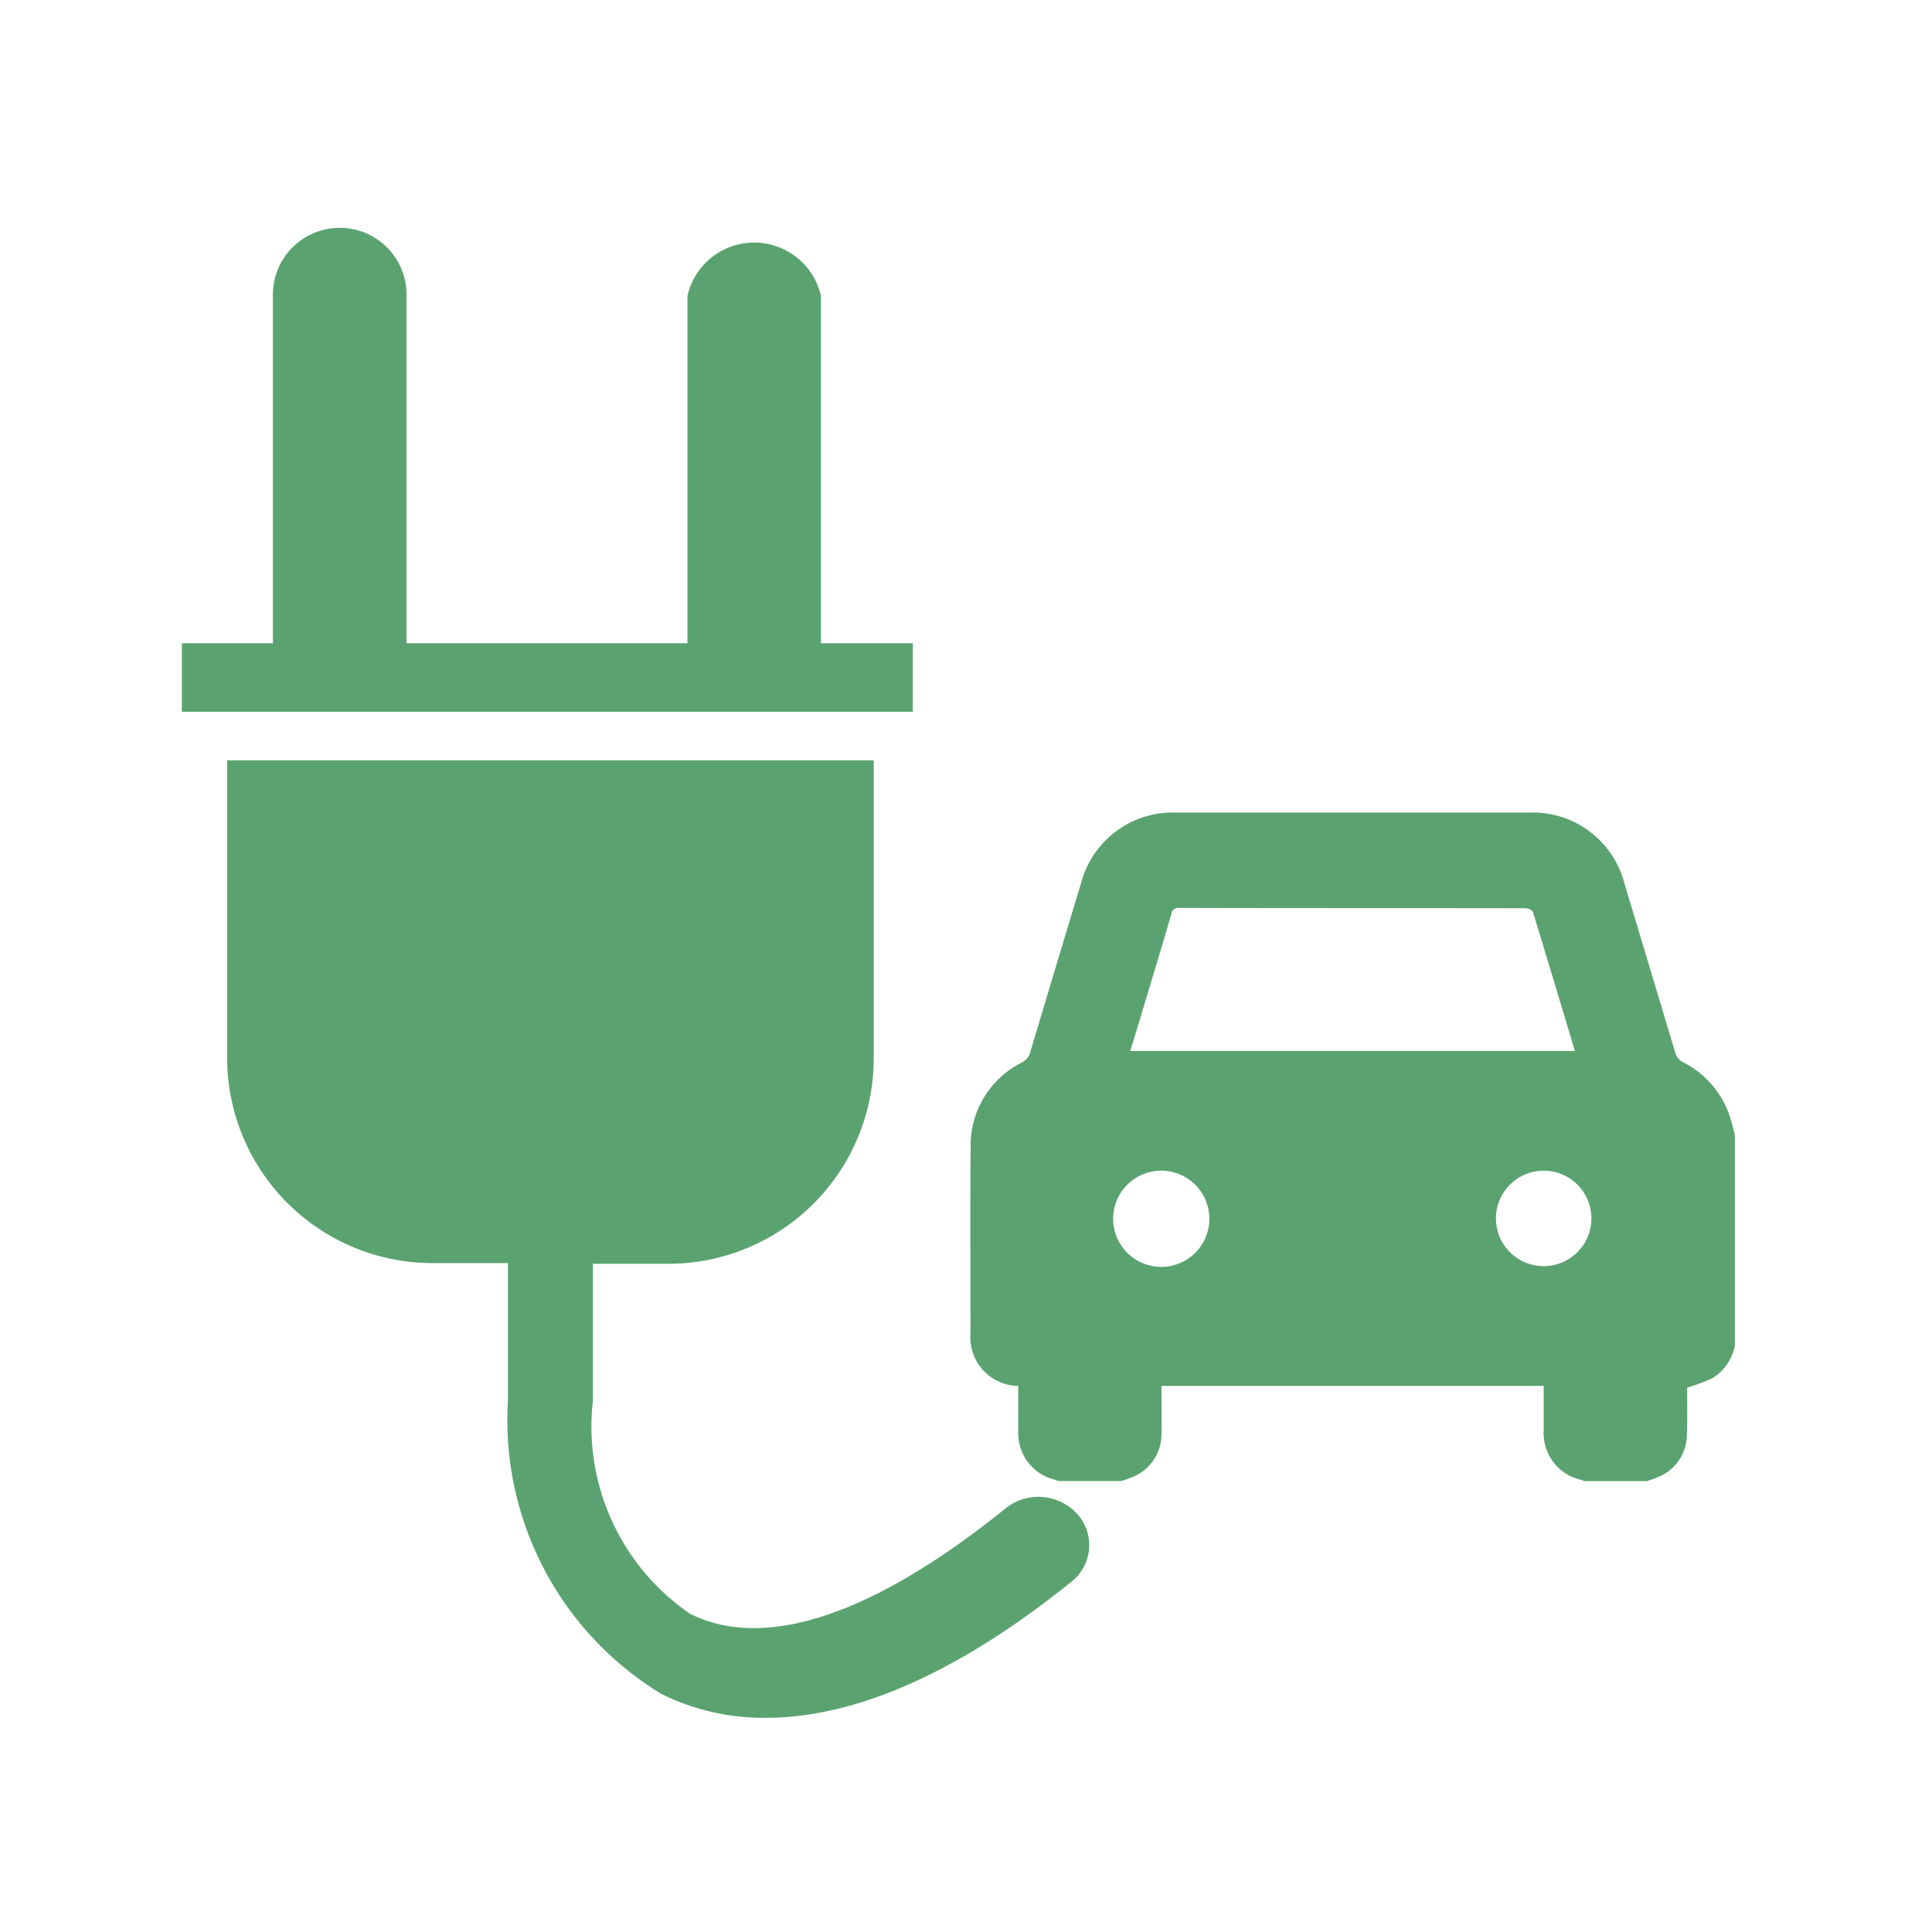 <svg xmlns="http://www.w3.org/2000/svg" xmlns:xlink="http://www.w3.org/1999/xlink" width="85" height="85" viewBox="0 0 85 85">
  <defs>
    <clipPath id="clip-SAUBER-AUTOSTROM-gruen">
      <rect width="85" height="85"/>
    </clipPath>
  </defs>
  <g id="SAUBER-AUTOSTROM-gruen" clip-path="url(#clip-SAUBER-AUTOSTROM-gruen)">
    <path id="Vereinigungsmenge_34" data-name="Vereinigungsmenge 34" d="M20517.1,14381.526a14.1,14.1,0,0,1-6.752-12.929v-6.028h-3.318a9.039,9.039,0,0,1-9.037-9.042v-13.077h28.447v13.108a9.038,9.038,0,0,1-9.041,9.042h-3.314v6.028a9.977,9.977,0,0,0,4.279,9.372c3.318,1.657,8.107,0,13.8-4.578a2.313,2.313,0,0,1,3.375.361,2.05,2.05,0,0,1-.359,2.771c-5.691,4.591-10.146,6.022-13.486,6.021A10.143,10.143,0,0,1,20517.1,14381.526Zm40.59-9.367c-.041-.016-.082-.042-.119-.052a2.1,2.1,0,0,1-1.656-2.152v-1.981H20539.1c0,.717.021,1.414,0,2.11a2.033,2.033,0,0,1-1.217,1.874,5.32,5.32,0,0,1-.553.2h-2.756c-.072-.021-.145-.052-.217-.072a2.1,2.1,0,0,1-1.559-2c-.006-.438,0-.877,0-1.311v-.8a2.138,2.138,0,0,1-2.1-2.308c0-2.735-.02-5.471.006-8.206a4.069,4.069,0,0,1,2.24-3.71.728.728,0,0,0,.387-.476q1.107-3.708,2.225-7.405a4.178,4.178,0,0,1,4.2-3.123h15.529a4.169,4.169,0,0,1,4.186,3.128q1.116,3.708,2.225,7.406a.661.661,0,0,0,.361.454,4.135,4.135,0,0,1,2.115,2.6c.057.2.1.4.156.6v9.254a2.157,2.157,0,0,1-1.018,1.46,9.355,9.355,0,0,1-1.084.4c0,.65.016,1.347-.01,2.043a2.017,2.017,0,0,1-1.213,1.869,5.32,5.32,0,0,1-.553.2Zm-3.875-11.551a2.1,2.1,0,1,0,2.105-2.105A2.107,2.107,0,0,0,20553.814,14360.608Zm-14.73-2.105a2.116,2.116,0,1,0,.01,0Zm.449-11.292c-.336,1.161-.691,2.322-1.037,3.483-.254.841-.506,1.688-.77,2.544h19.561c-.619-2.063-1.223-4.092-1.848-6.12-.025-.078-.207-.16-.314-.16-5.078-.011-10.152,0-15.23-.016A.312.312,0,0,0,20539.533,14347.211Zm-43.533-8.9v-3.014h4.006v-15.281a2.94,2.94,0,1,1,5.879,0v15.281h12.359v-15.281a3.011,3.011,0,0,1,5.873,0v15.281h4.041v3.014Z" transform="translate(-20488 -14306.998)" fill="#5aa370"/>
  </g>
</svg>
